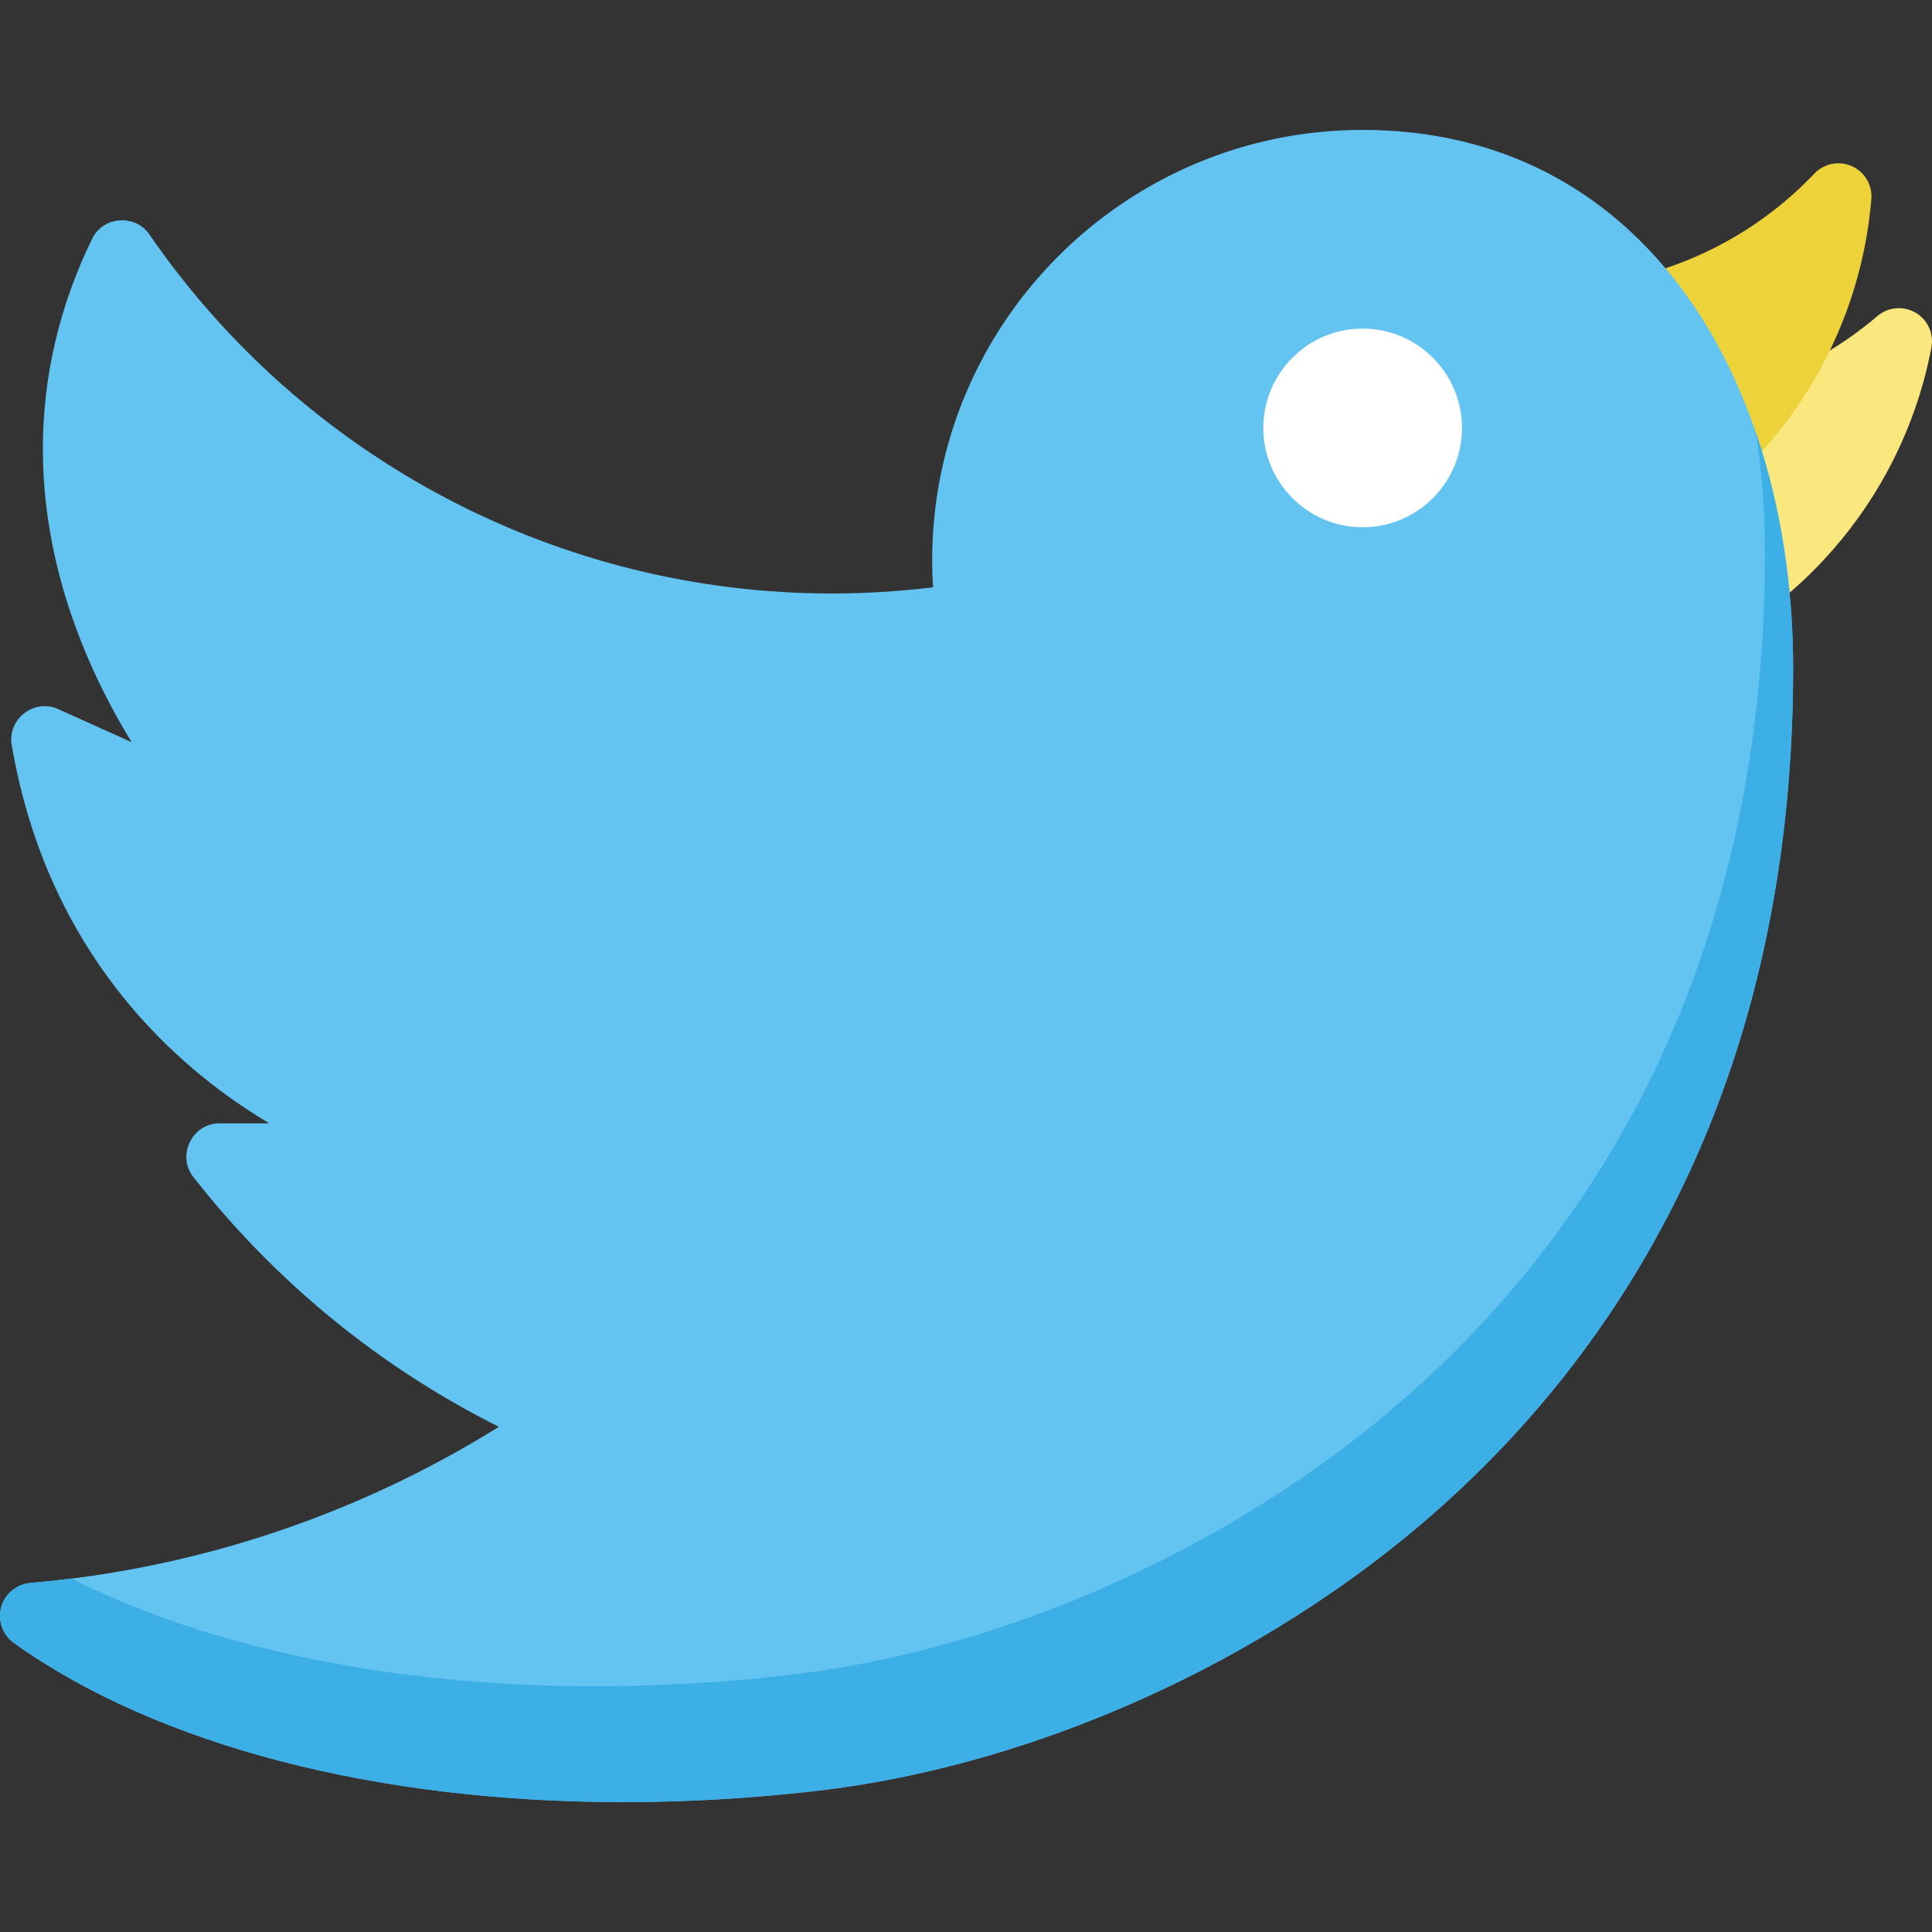 <?xml version="1.0" encoding="iso-8859-1"?>
<!-- Generator: Adobe Illustrator 19.0.0, SVG Export Plug-In . SVG Version: 6.00 Build 0)  -->
<svg version="1.1" id="Layer_1" xmlns="http://www.w3.org/2000/svg" xmlns:xlink="http://www.w3.org/1999/xlink" x="0px" y="0px"
	 viewBox="0 0 511.999 511.999" style="enable-background:new 0 0 511.999 511.999;" xml:space="preserve">
<rect x="0" y="0" width="511.999" height="511.999" fill="#333333" stroke="none"/>
<path style="fill:#FAE77D;" d="M507.629,82.852c-3.221-1.869-7.271-1.503-10.104,0.916c-17.439,14.891-39.687,23.092-62.643,23.092
	c-6.766,0-13.541-0.709-20.136-2.108c-3.107-0.659-6.321,0.409-8.414,2.792c-2.094,2.383-2.739,5.71-1.687,8.702l20.124,57.248
	c1.267,3.605,4.653,5.868,8.278,5.868c0.919,0,1.854-0.145,2.772-0.452c39.193-13.045,68.324-46.317,76.025-86.83
	C512.54,88.421,510.85,84.722,507.629,82.852z"/>
<path style="fill:#EDD239;" d="M490.77,44.04c-3.401-1.524-7.389-0.734-9.954,1.967c-15.787,16.633-37.055,27.116-59.886,29.516
	c-5.803,0.61-11.68,0.699-17.47,0.261c-2.954-0.219-5.823,1.061-7.625,3.412c-1.803,2.352-2.297,5.454-1.314,8.249l19.676,55.975
	c0.8,2.273,2.497,4.117,4.696,5.101c1.14,0.509,2.361,0.765,3.583,0.765c1.139,0,2.277-0.222,3.35-0.665
	c19.254-7.953,35.981-21.076,48.374-37.948c12.472-16.98,19.985-37,21.725-57.896C496.237,49.065,494.169,45.562,490.77,44.04z"/>
<path style="fill:#63C4F2;" d="M447.247,78.702c-20.599-28.966-50.382-44.277-86.133-44.277
	c-62.906,0-114.083,51.177-114.083,114.083c0,2.367,0.075,4.748,0.224,7.129c-8.928,1.094-17.923,1.647-26.84,1.647
	c-72.23,0-139.838-35.583-180.853-95.185c-3.741-5.433-12.22-4.799-15.114,1.122C6.992,98.94,7.001,138.297,24.47,177.038
	c3.271,7.254,6.856,13.837,10.405,19.641l-19.532-8.79c-6.287-2.829-13.411,2.692-12.251,9.481
	c8.737,51.12,38.215,80.411,61.404,95.981c2.306,1.548,4.593,2.994,6.847,4.342H58.116c-7.16,0-11.334,8.527-6.913,14.18
	c21.767,27.843,49.548,50.518,81.01,66.243c-37.482,23.372-80.106,37.611-124.2,41.383c-3.545,0.303-6.675,2.862-7.673,6.278
	c-1.028,3.518,0.337,7.477,3.322,9.608c38.276,27.324,96.466,42.19,161.526,42.19c16.634,0,33.718-0.972,51.032-2.955
	c57.851-6.628,119.277-34.325,164.316-74.086c28.828-25.45,51.479-55.81,67.323-90.234c18.141-39.415,27.339-84.254,27.339-133.271
	C475.198,138.969,465.271,104.049,447.247,78.702z"/>
<path style="fill:#3CAFE6;" d="M465.335,114.723c1.57,10.187,2.403,20.764,2.403,31.61c0,49.017-9.198,93.856-27.339,133.271
	c-15.844,34.425-38.495,64.785-67.323,90.234c-45.039,39.761-106.465,67.457-164.316,74.086
	c-17.314,1.984-34.398,2.955-51.032,2.955c-53.249,0-101.888-9.964-138.781-28.56c-3.635,0.456-7.277,0.868-10.934,1.18
	c-3.545,0.303-6.675,2.862-7.673,6.278c-1.028,3.518,0.337,7.477,3.322,9.608c38.276,27.324,96.466,42.19,161.526,42.19
	c16.634,0,33.718-0.972,51.032-2.955c57.851-6.628,119.277-34.325,164.316-74.086c28.828-25.45,51.479-55.81,67.323-90.234
	c18.141-39.415,27.339-84.254,27.339-133.271C475.198,154.747,471.772,133.562,465.335,114.723z"/>
<path style="fill:#FFFFFF;" d="M361.115,87.08c-14.517,0-26.327,11.81-26.327,26.327s11.81,26.327,26.327,26.327
	s26.327-11.81,26.327-26.327S375.632,87.08,361.115,87.08z"/>
<g>
</g>
<g>
</g>
<g>
</g>
<g>
</g>
<g>
</g>
<g>
</g>
<g>
</g>
<g>
</g>
<g>
</g>
<g>
</g>
<g>
</g>
<g>
</g>
<g>
</g>
<g>
</g>
<g>
</g>
</svg>
